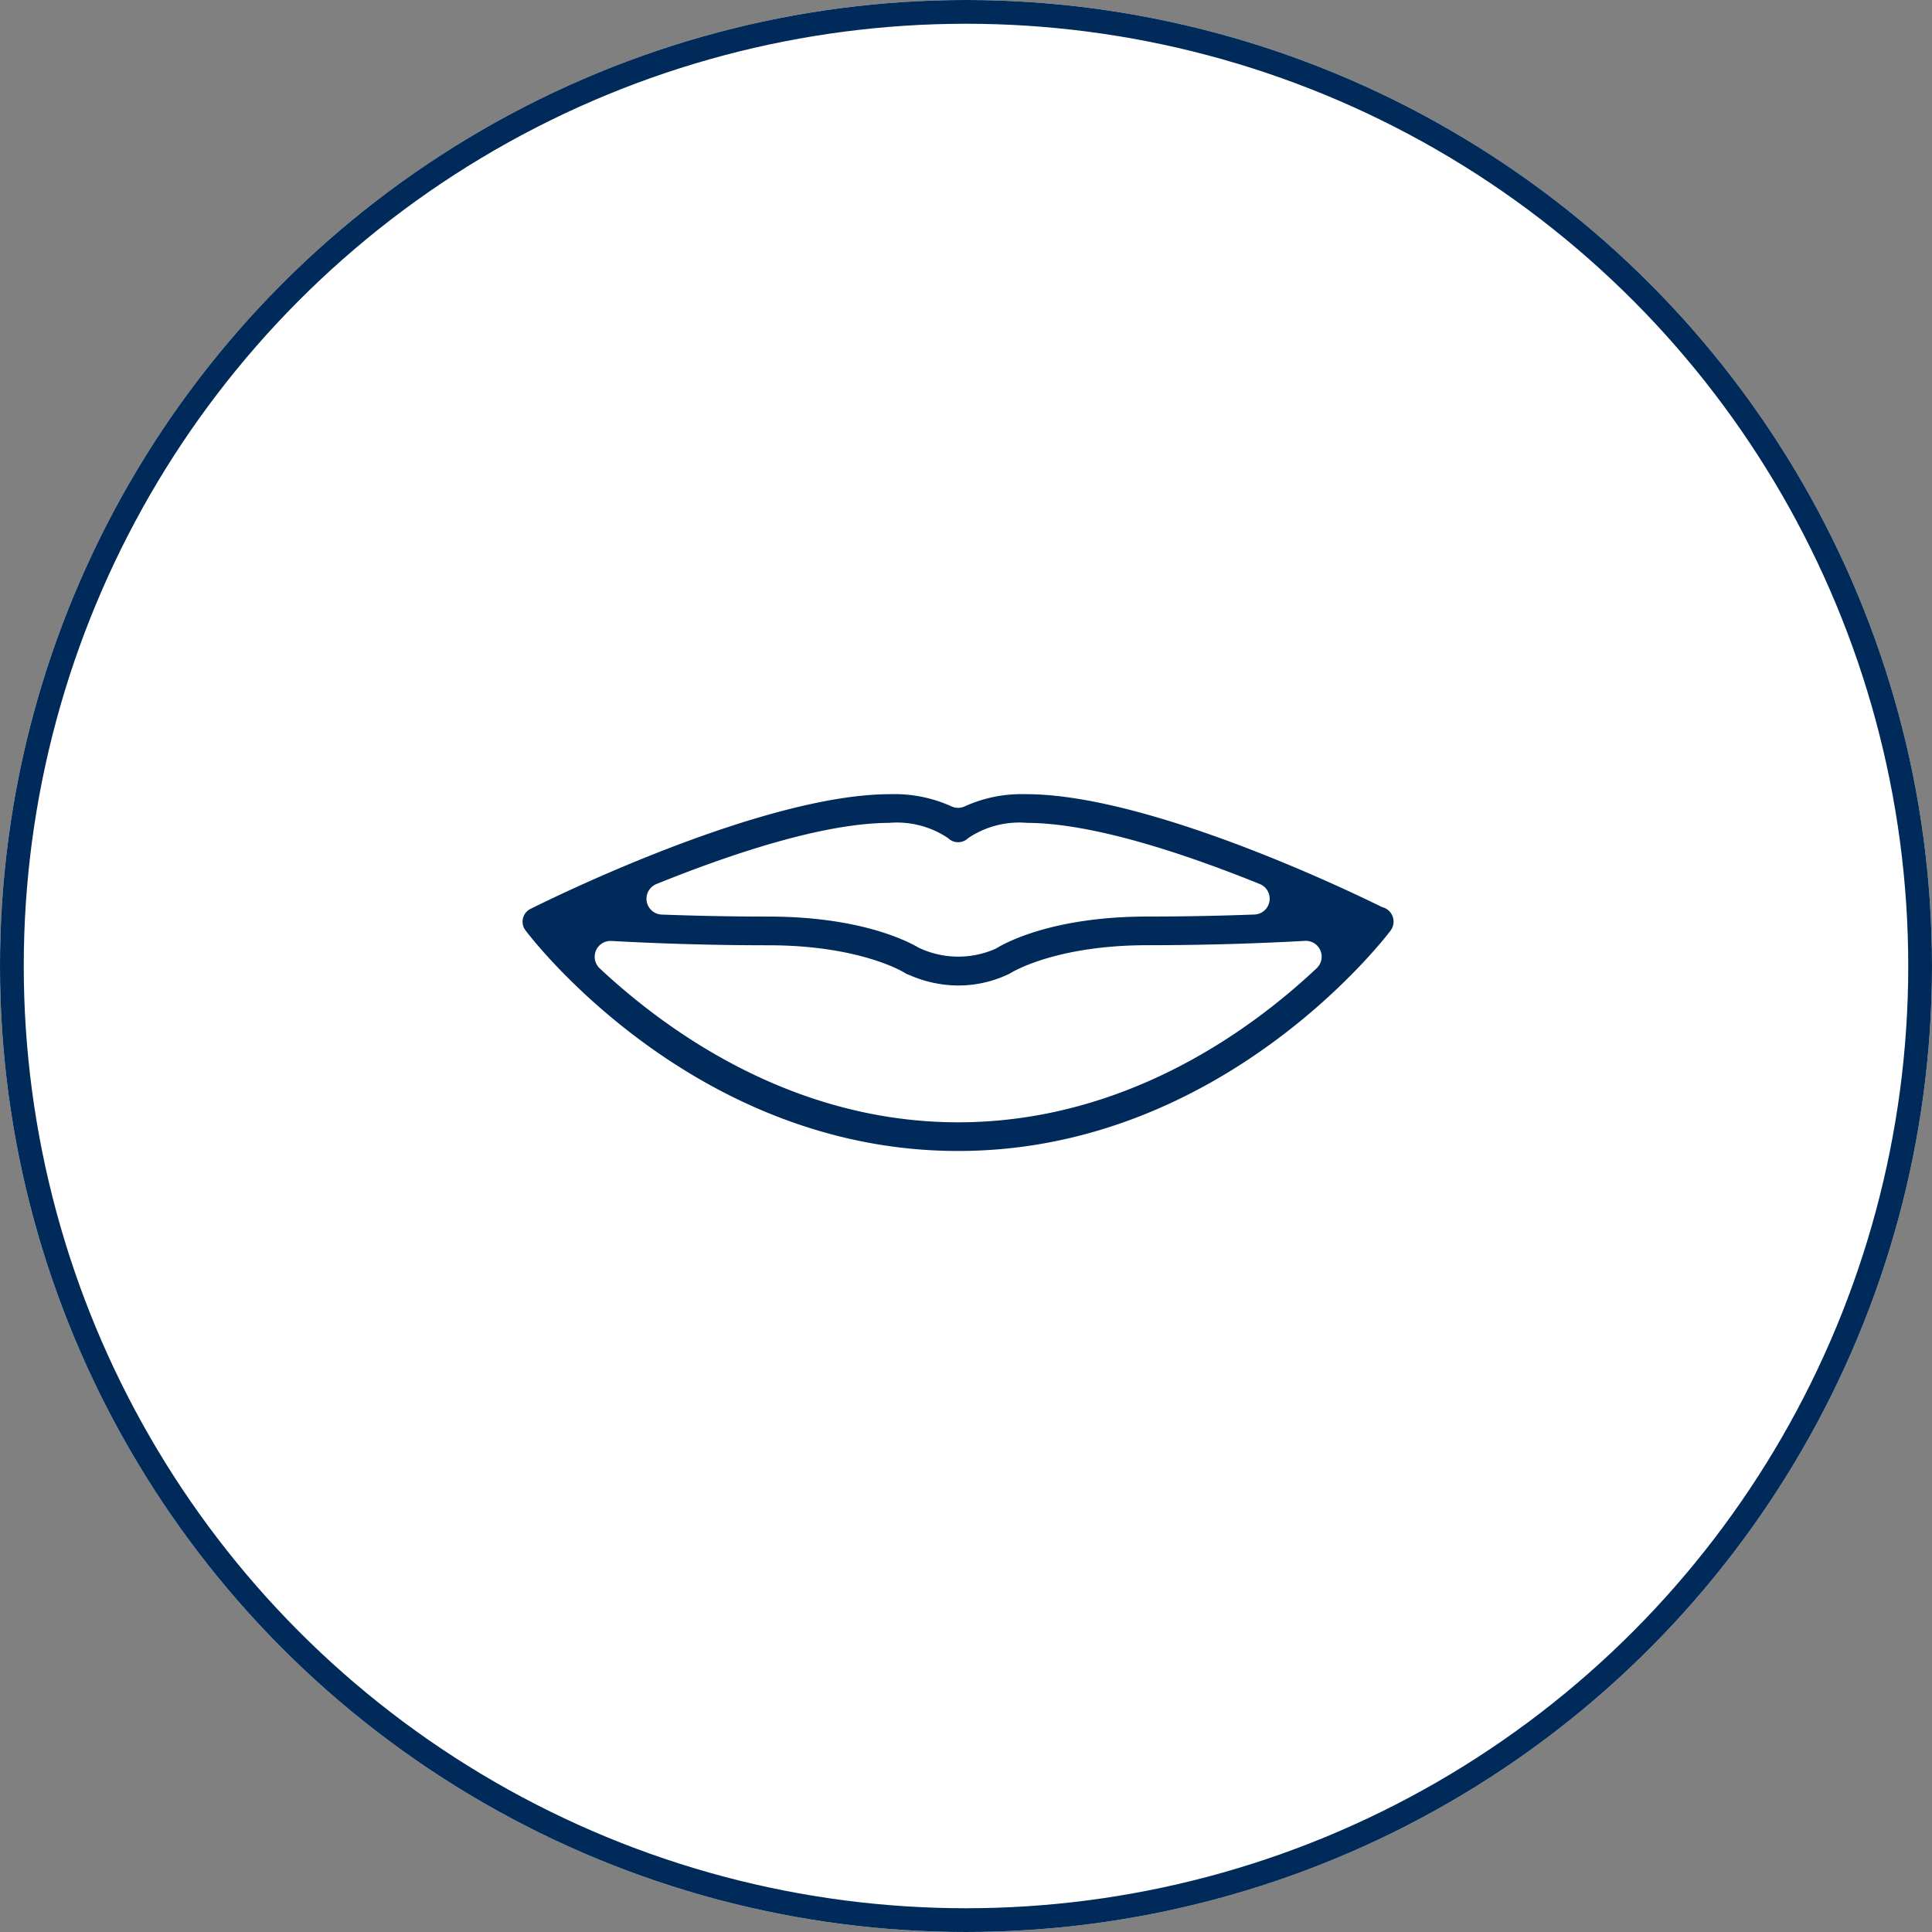 <svg xmlns="http://www.w3.org/2000/svg" width="122" height="122" viewBox="0 0 122 122">
  <rect x="0" y="0" width="122" height="122" fill="#808080" stroke="none"/>
  <g id="Group_4839" data-name="Group 4839" transform="translate(-579 -289)">
    <g id="Ellipse_552" data-name="Ellipse 552" transform="translate(579 289)" fill="#fff" stroke="#002a5a" stroke-width="1.5">
      <circle cx="61" cy="61" r="61" stroke="none"/>
      <circle cx="61" cy="61" r="60.25" fill="none"/>
    </g>
    <g id="lips" transform="translate(491.999 38.992)">
      <path id="Union_36" data-name="Union 36" d="M.385,10.2a1.9,1.9,0,0,1,.662-2.848C1.641,7.053,15.7,0,24.188,0A9.682,9.682,0,0,1,28.5.861,9.675,9.675,0,0,1,32.814,0C40.7,0,53.39,6.087,55.634,7.192a1.945,1.945,0,0,1,.986,3.01C56.177,10.788,45.646,24.53,28.5,24.53S.824,10.79.385,10.2ZM28.5,20.719c10.205,0,17.927-5.66,21.958-9.458-2.817.156-6.212.275-10,.275-5.494,0-8.071,1.586-8.1,1.6-.057.036-.135.08-.2.111a8.389,8.389,0,0,1-3.7.833,8.725,8.725,0,0,1-3.4-.73,1.985,1.985,0,0,1-.407-.19c-.017-.012-.034-.021-.05-.032s-2.605-1.588-8.08-1.588c-3.79,0-7.179-.12-9.969-.274C10.607,15.062,18.341,20.719,28.5,20.719ZM16.531,7.728c5.887,0,9.065,1.566,9.95,2.081a4.82,4.82,0,0,0,3.939.055c.734-.445,3.925-2.138,10.041-2.138,2.42,0,4.674-.05,6.715-.127C42.636,5.763,36.854,3.811,32.814,3.811a4.784,4.784,0,0,0-3.061.753,1.9,1.9,0,0,1-2.5,0,4.8,4.8,0,0,0-3.062-.753c-4.043,0-9.827,1.955-14.368,3.791C11.853,7.678,14.107,7.728,16.531,7.728Z" transform="translate(119.001 299.159)" fill="#002a5a" stroke="#fff" stroke-linejoin="round" stroke-width="2"/>
    </g>
  </g>
</svg>
